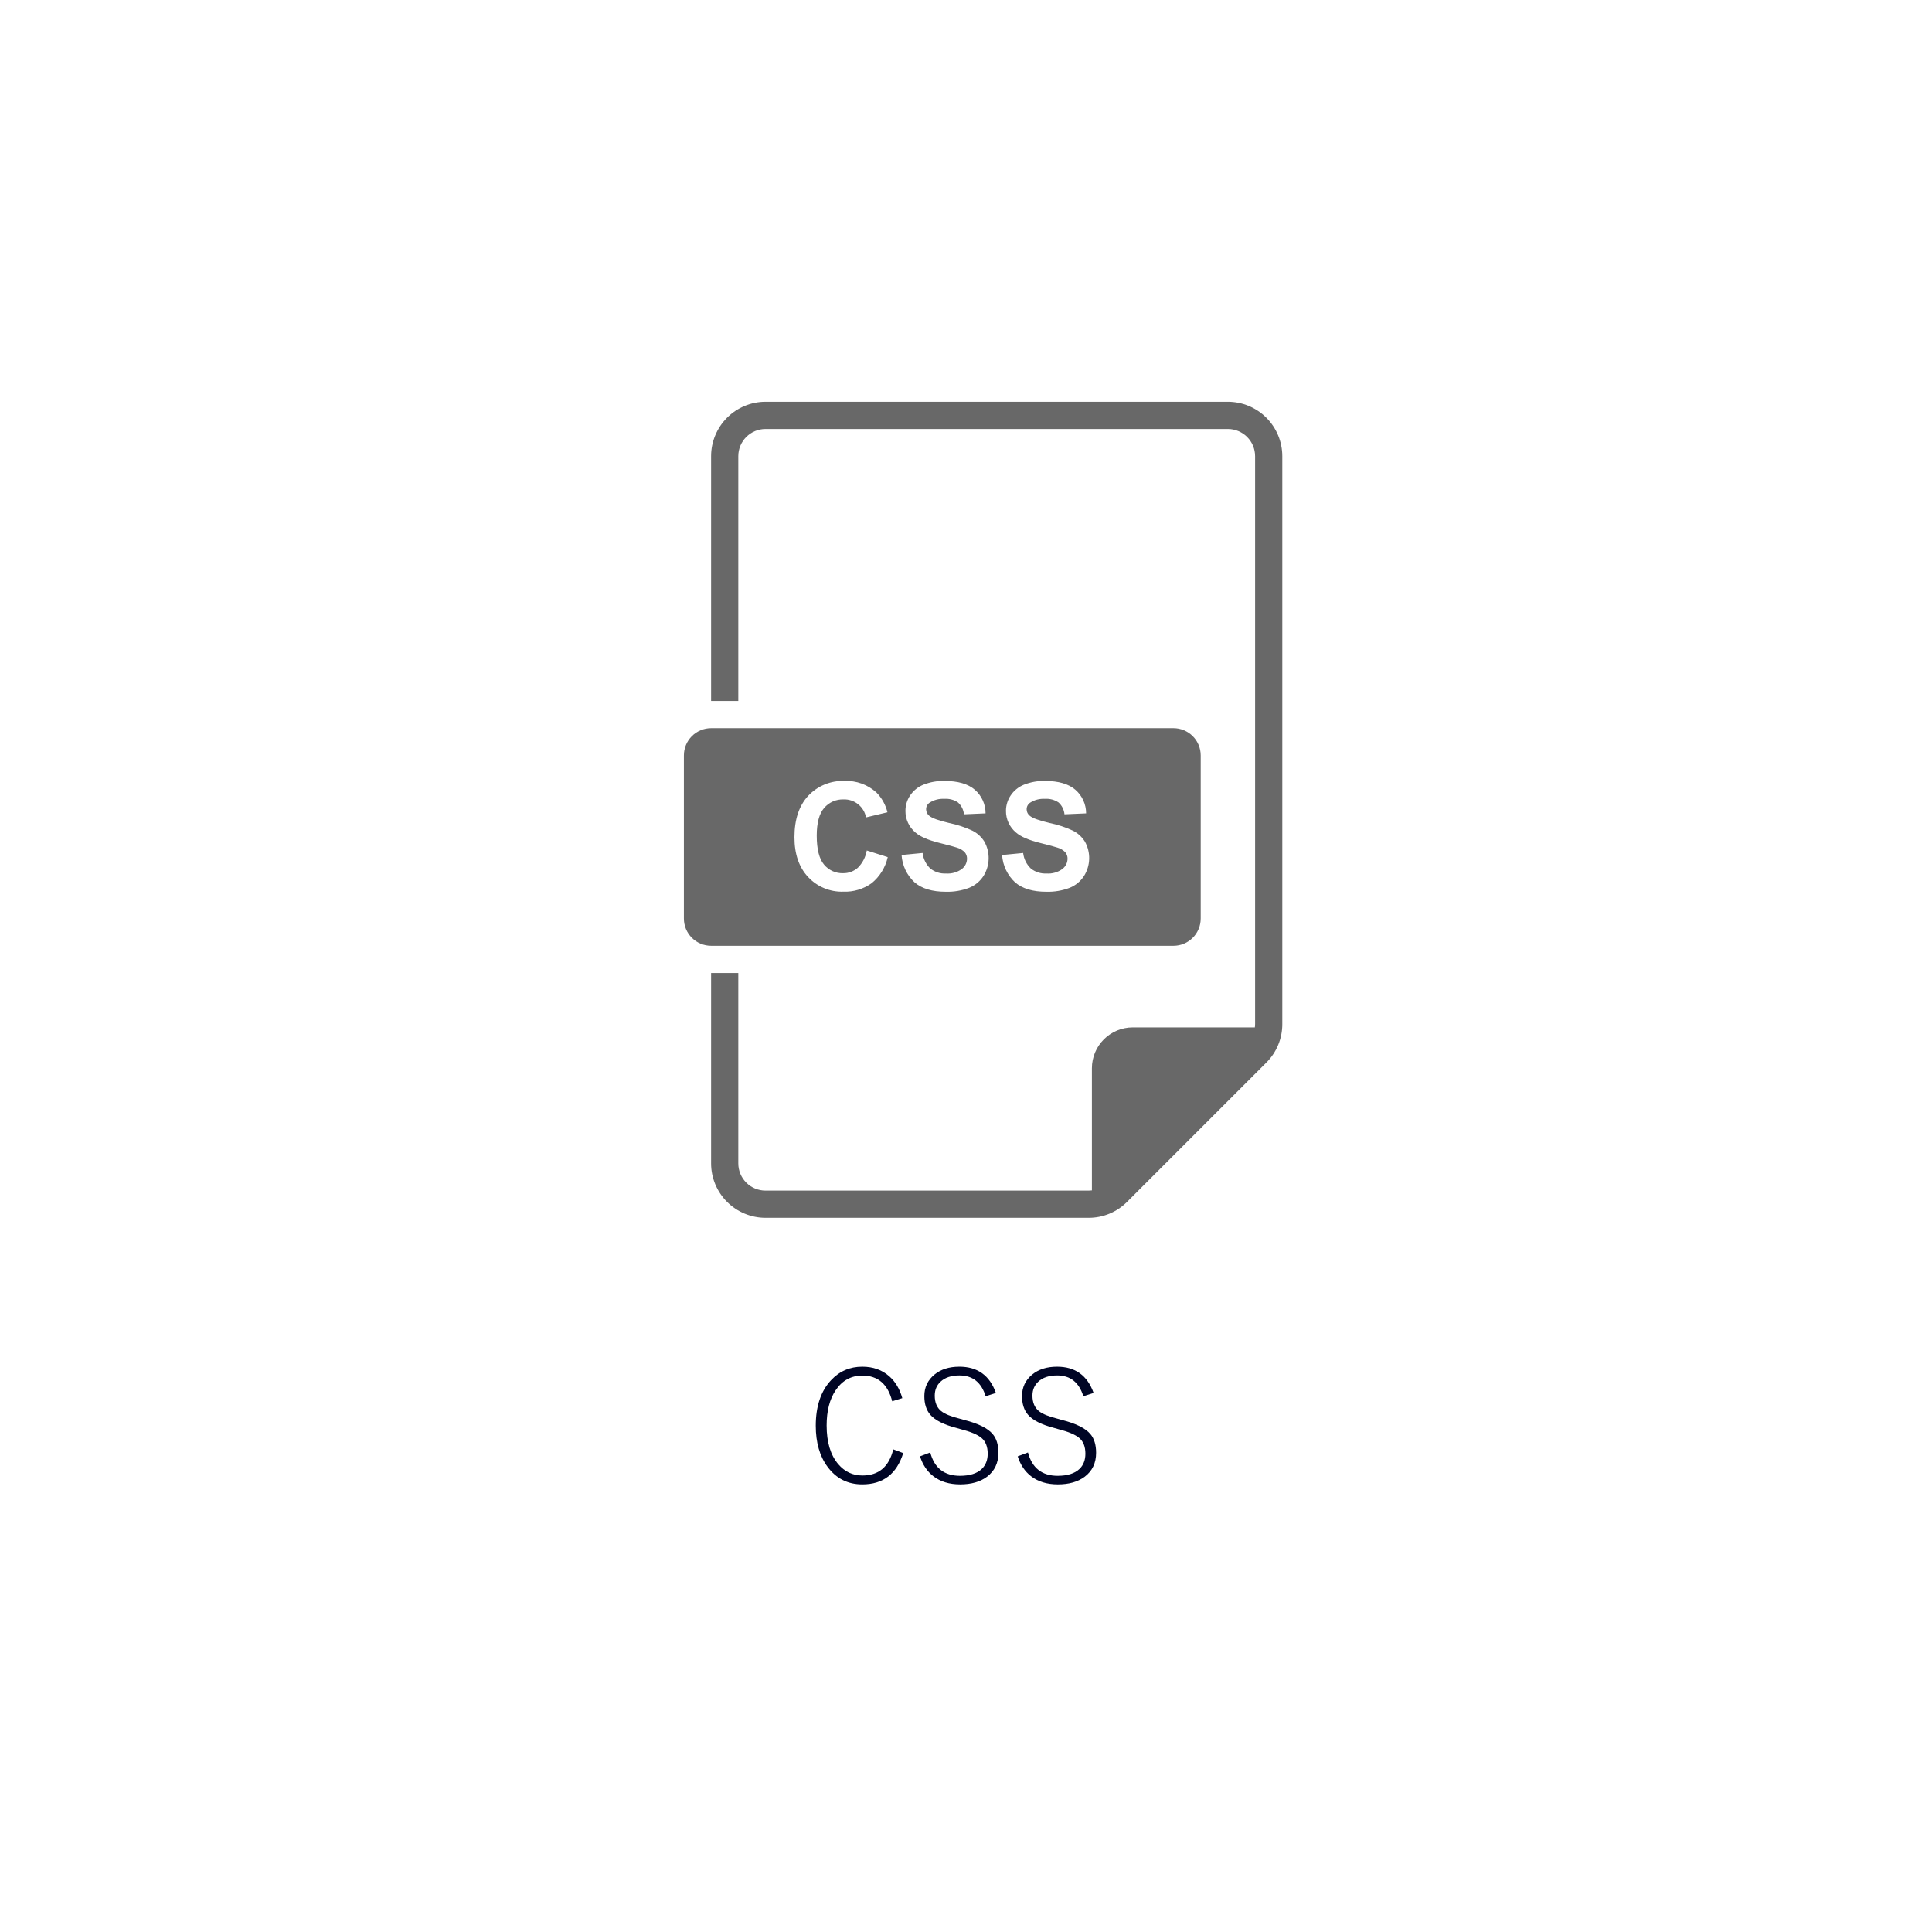 <svg width="226" height="226" viewBox="0 0 226 226" fill="none" xmlns="http://www.w3.org/2000/svg">
<g filter="url(#filter0_f_848_173)">
<circle cx="113" cy="113" r="108" fill="white" fill-opacity="0.7"/>
</g>
<path d="M105.549 163.553L104.367 163.917C103.858 161.915 102.696 160.913 100.883 160.913C99.562 160.913 98.52 161.485 97.755 162.628C97.05 163.671 96.698 165.046 96.698 166.752C96.698 168.701 97.151 170.209 98.058 171.275C98.81 172.158 99.752 172.599 100.883 172.599C102.791 172.599 103.994 171.58 104.492 169.542L105.656 169.978C104.897 172.419 103.301 173.639 100.866 173.639C99.177 173.639 97.826 172.958 96.813 171.595C95.889 170.357 95.427 168.751 95.427 166.779C95.427 164.504 96.022 162.729 97.213 161.455C98.197 160.401 99.414 159.874 100.866 159.874C102.122 159.874 103.17 160.244 104.012 160.984C104.734 161.618 105.247 162.474 105.549 163.553ZM116.497 162.948L115.298 163.33C114.794 161.707 113.775 160.896 112.241 160.896C111.287 160.896 110.549 161.138 110.028 161.624C109.572 162.045 109.344 162.59 109.344 163.259C109.344 164.053 109.592 164.655 110.09 165.063C110.523 165.407 111.245 165.703 112.258 165.952L112.792 166.103C114.433 166.518 115.541 167.066 116.115 167.747C116.566 168.274 116.791 169.006 116.791 169.942C116.791 171.139 116.346 172.072 115.458 172.742C114.664 173.34 113.615 173.639 112.312 173.639C111.056 173.639 110.013 173.322 109.184 172.688C108.455 172.125 107.934 171.349 107.62 170.36L108.819 169.907C109.299 171.725 110.457 172.635 112.294 172.635C113.443 172.635 114.299 172.362 114.862 171.817C115.313 171.373 115.538 170.783 115.538 170.049C115.538 169.231 115.298 168.618 114.818 168.209C114.356 167.818 113.541 167.475 112.374 167.178L111.912 167.045C110.413 166.66 109.382 166.142 108.819 165.49C108.357 164.951 108.126 164.225 108.126 163.313C108.126 162.288 108.52 161.449 109.308 160.798C110.055 160.182 111.026 159.874 112.223 159.874C114.35 159.874 115.775 160.898 116.497 162.948ZM127.926 162.948L126.726 163.33C126.222 161.707 125.203 160.896 123.669 160.896C122.715 160.896 121.978 161.138 121.456 161.624C121 162.045 120.772 162.59 120.772 163.259C120.772 164.053 121.021 164.655 121.518 165.063C121.951 165.407 122.674 165.703 123.687 165.952L124.22 166.103C125.861 166.518 126.969 167.066 127.544 167.747C127.994 168.274 128.219 169.006 128.219 169.942C128.219 171.139 127.775 172.072 126.886 172.742C126.092 173.34 125.044 173.639 123.74 173.639C122.484 173.639 121.441 173.322 120.612 172.688C119.883 172.125 119.362 171.349 119.048 170.36L120.248 169.907C120.728 171.725 121.886 172.635 123.722 172.635C124.872 172.635 125.728 172.362 126.291 171.817C126.741 171.373 126.966 170.783 126.966 170.049C126.966 169.231 126.726 168.618 126.246 168.209C125.784 167.818 124.969 167.475 123.802 167.178L123.34 167.045C121.841 166.66 120.81 166.142 120.248 165.49C119.786 164.951 119.554 164.225 119.554 163.313C119.554 162.288 119.948 161.449 120.736 160.798C121.483 160.182 122.455 159.874 123.651 159.874C125.778 159.874 127.203 160.898 127.926 162.948Z" fill="#000525"/>
<path d="M137.273 110.636C138.116 110.635 138.925 110.3 139.522 109.703C140.118 109.107 140.454 108.298 140.455 107.454V88.364C140.454 87.52 140.118 86.711 139.522 86.115C138.925 85.518 138.116 85.183 137.273 85.182H83.182C82.338 85.183 81.529 85.518 80.933 86.115C80.337 86.711 80.001 87.52 80 88.364V107.454C80.001 108.298 80.337 109.107 80.933 109.703C81.529 110.3 82.338 110.635 83.182 110.636H137.273ZM124.618 99.699C124.366 99.442 124.053 99.256 123.708 99.156C123.411 99.054 122.736 98.871 121.683 98.609C120.327 98.273 119.375 97.86 118.829 97.37C118.463 97.061 118.17 96.674 117.97 96.239C117.771 95.803 117.67 95.329 117.675 94.85C117.675 94.213 117.864 93.59 118.218 93.06C118.599 92.489 119.144 92.046 119.781 91.791C120.566 91.481 121.404 91.332 122.247 91.354C123.82 91.354 125.003 91.698 125.798 92.388C126.192 92.731 126.508 93.155 126.724 93.632C126.94 94.108 127.051 94.625 127.05 95.147L124.52 95.258C124.47 94.725 124.221 94.23 123.824 93.87C123.352 93.555 122.788 93.406 122.222 93.447C121.613 93.412 121.009 93.571 120.496 93.9C120.369 93.986 120.266 94.102 120.196 94.238C120.125 94.374 120.091 94.525 120.094 94.678C120.094 94.825 120.128 94.97 120.194 95.102C120.259 95.234 120.353 95.349 120.47 95.438C120.788 95.706 121.563 95.985 122.794 96.275C123.736 96.468 124.653 96.771 125.524 97.177C126.093 97.468 126.571 97.908 126.908 98.45C127.253 99.066 127.425 99.763 127.408 100.469C127.39 101.175 127.184 101.863 126.81 102.462C126.406 103.093 125.814 103.581 125.118 103.859C124.248 104.189 123.322 104.344 122.392 104.316C120.808 104.316 119.592 103.95 118.743 103.218C117.845 102.386 117.3 101.24 117.222 100.018L119.684 99.779C119.763 100.472 120.082 101.116 120.585 101.599C121.105 102.009 121.757 102.216 122.418 102.18C123.073 102.228 123.725 102.045 124.259 101.663C124.448 101.522 124.603 101.34 124.71 101.131C124.817 100.921 124.875 100.689 124.879 100.454C124.886 100.179 124.793 99.911 124.618 99.699ZM112.858 99.699C112.607 99.442 112.293 99.256 111.948 99.156C111.652 99.054 110.977 98.871 109.923 98.609C108.567 98.273 107.616 97.86 107.069 97.37C106.703 97.061 106.41 96.674 106.211 96.239C106.011 95.803 105.911 95.329 105.916 94.85C105.915 94.213 106.104 93.59 106.458 93.06C106.839 92.489 107.384 92.046 108.022 91.791C108.806 91.481 109.645 91.332 110.488 91.354C112.06 91.354 113.244 91.698 114.038 92.388C114.432 92.731 114.748 93.155 114.964 93.632C115.18 94.108 115.291 94.625 115.29 95.147L112.761 95.258C112.71 94.725 112.462 94.23 112.064 93.87C111.592 93.555 111.029 93.406 110.462 93.447C109.854 93.412 109.249 93.571 108.736 93.9C108.609 93.986 108.506 94.102 108.436 94.238C108.366 94.374 108.331 94.525 108.334 94.678C108.335 94.825 108.369 94.97 108.434 95.102C108.499 95.234 108.594 95.349 108.71 95.438C109.029 95.706 109.803 95.985 111.035 96.275C111.977 96.468 112.893 96.771 113.765 97.177C114.333 97.468 114.811 97.908 115.149 98.45C115.493 99.066 115.665 99.763 115.648 100.469C115.631 101.175 115.424 101.863 115.051 102.462C114.646 103.093 114.055 103.581 113.359 103.859C112.489 104.189 111.562 104.344 110.633 104.316C109.049 104.316 107.833 103.95 106.984 103.218C106.085 102.386 105.541 101.24 105.463 100.018L107.924 99.779C108.004 100.472 108.323 101.116 108.826 101.599C109.346 102.009 109.997 102.216 110.658 102.18C111.314 102.228 111.965 102.045 112.5 101.663C112.689 101.522 112.843 101.34 112.95 101.131C113.058 100.921 113.116 100.689 113.12 100.454C113.126 100.179 113.034 99.911 112.858 99.699ZM94.549 93.085C95.092 92.51 95.752 92.058 96.484 91.76C97.217 91.461 98.005 91.323 98.795 91.355C100.171 91.296 101.513 91.785 102.53 92.713C103.158 93.352 103.601 94.149 103.812 95.02L101.308 95.617C101.192 95.008 100.862 94.462 100.377 94.076C99.893 93.69 99.286 93.491 98.667 93.515C98.24 93.501 97.814 93.584 97.423 93.757C97.032 93.93 96.685 94.189 96.407 94.515C95.829 95.181 95.54 96.261 95.54 97.753C95.54 99.337 95.824 100.465 96.394 101.137C96.663 101.464 97.003 101.724 97.388 101.899C97.773 102.073 98.193 102.158 98.616 102.145C99.254 102.158 99.873 101.929 100.35 101.505C100.899 100.958 101.263 100.253 101.393 99.488L103.845 100.266C103.577 101.462 102.916 102.534 101.969 103.312C101.001 104.004 99.83 104.354 98.641 104.306C97.876 104.33 97.114 104.19 96.407 103.896C95.699 103.602 95.063 103.161 94.54 102.602C93.469 101.465 92.933 99.912 92.933 97.94C92.934 95.857 93.472 94.239 94.549 93.085Z" fill="#686868"/>
<path d="M143.636 47H89.545C87.858 47.002 86.241 47.673 85.048 48.866C83.855 50.059 83.183 51.676 83.182 53.364V82H86.364V53.364C86.364 52.52 86.7 51.711 87.296 51.115C87.893 50.518 88.702 50.183 89.545 50.182H143.636C144.48 50.183 145.289 50.518 145.885 51.115C146.482 51.711 146.817 52.52 146.818 53.364V119.796C146.817 119.925 146.808 120.054 146.792 120.182H132.5C131.234 120.183 130.021 120.686 129.126 121.581C128.232 122.476 127.728 123.689 127.727 124.955V139.247C127.599 139.263 127.47 139.272 127.341 139.273H89.545C88.702 139.272 87.893 138.936 87.296 138.34C86.7 137.743 86.364 136.934 86.364 136.091V113.818H83.182V136.091C83.183 137.778 83.855 139.396 85.048 140.589C86.241 141.782 87.858 142.453 89.545 142.455H127.341C128.177 142.457 129.005 142.293 129.778 141.973C130.55 141.653 131.251 141.183 131.841 140.59L148.136 124.295C148.728 123.706 149.198 123.005 149.518 122.232C149.838 121.46 150.002 120.632 150 119.796V53.364C149.998 51.676 149.327 50.059 148.134 48.866C146.941 47.673 145.323 47.002 143.636 47Z" fill="#686868"/>
<defs>
<filter id="filter0_f_848_173" x="0" y="0" width="226" height="226" filterUnits="userSpaceOnUse" color-interpolation-filters="sRGB">
<feFlood flood-opacity="0" result="BackgroundImageFix"/>
<feBlend mode="normal" in="SourceGraphic" in2="BackgroundImageFix" result="shape"/>
<feGaussianBlur stdDeviation="2.5" result="effect1_foregroundBlur_848_173"/>
</filter>
</defs>
</svg>
